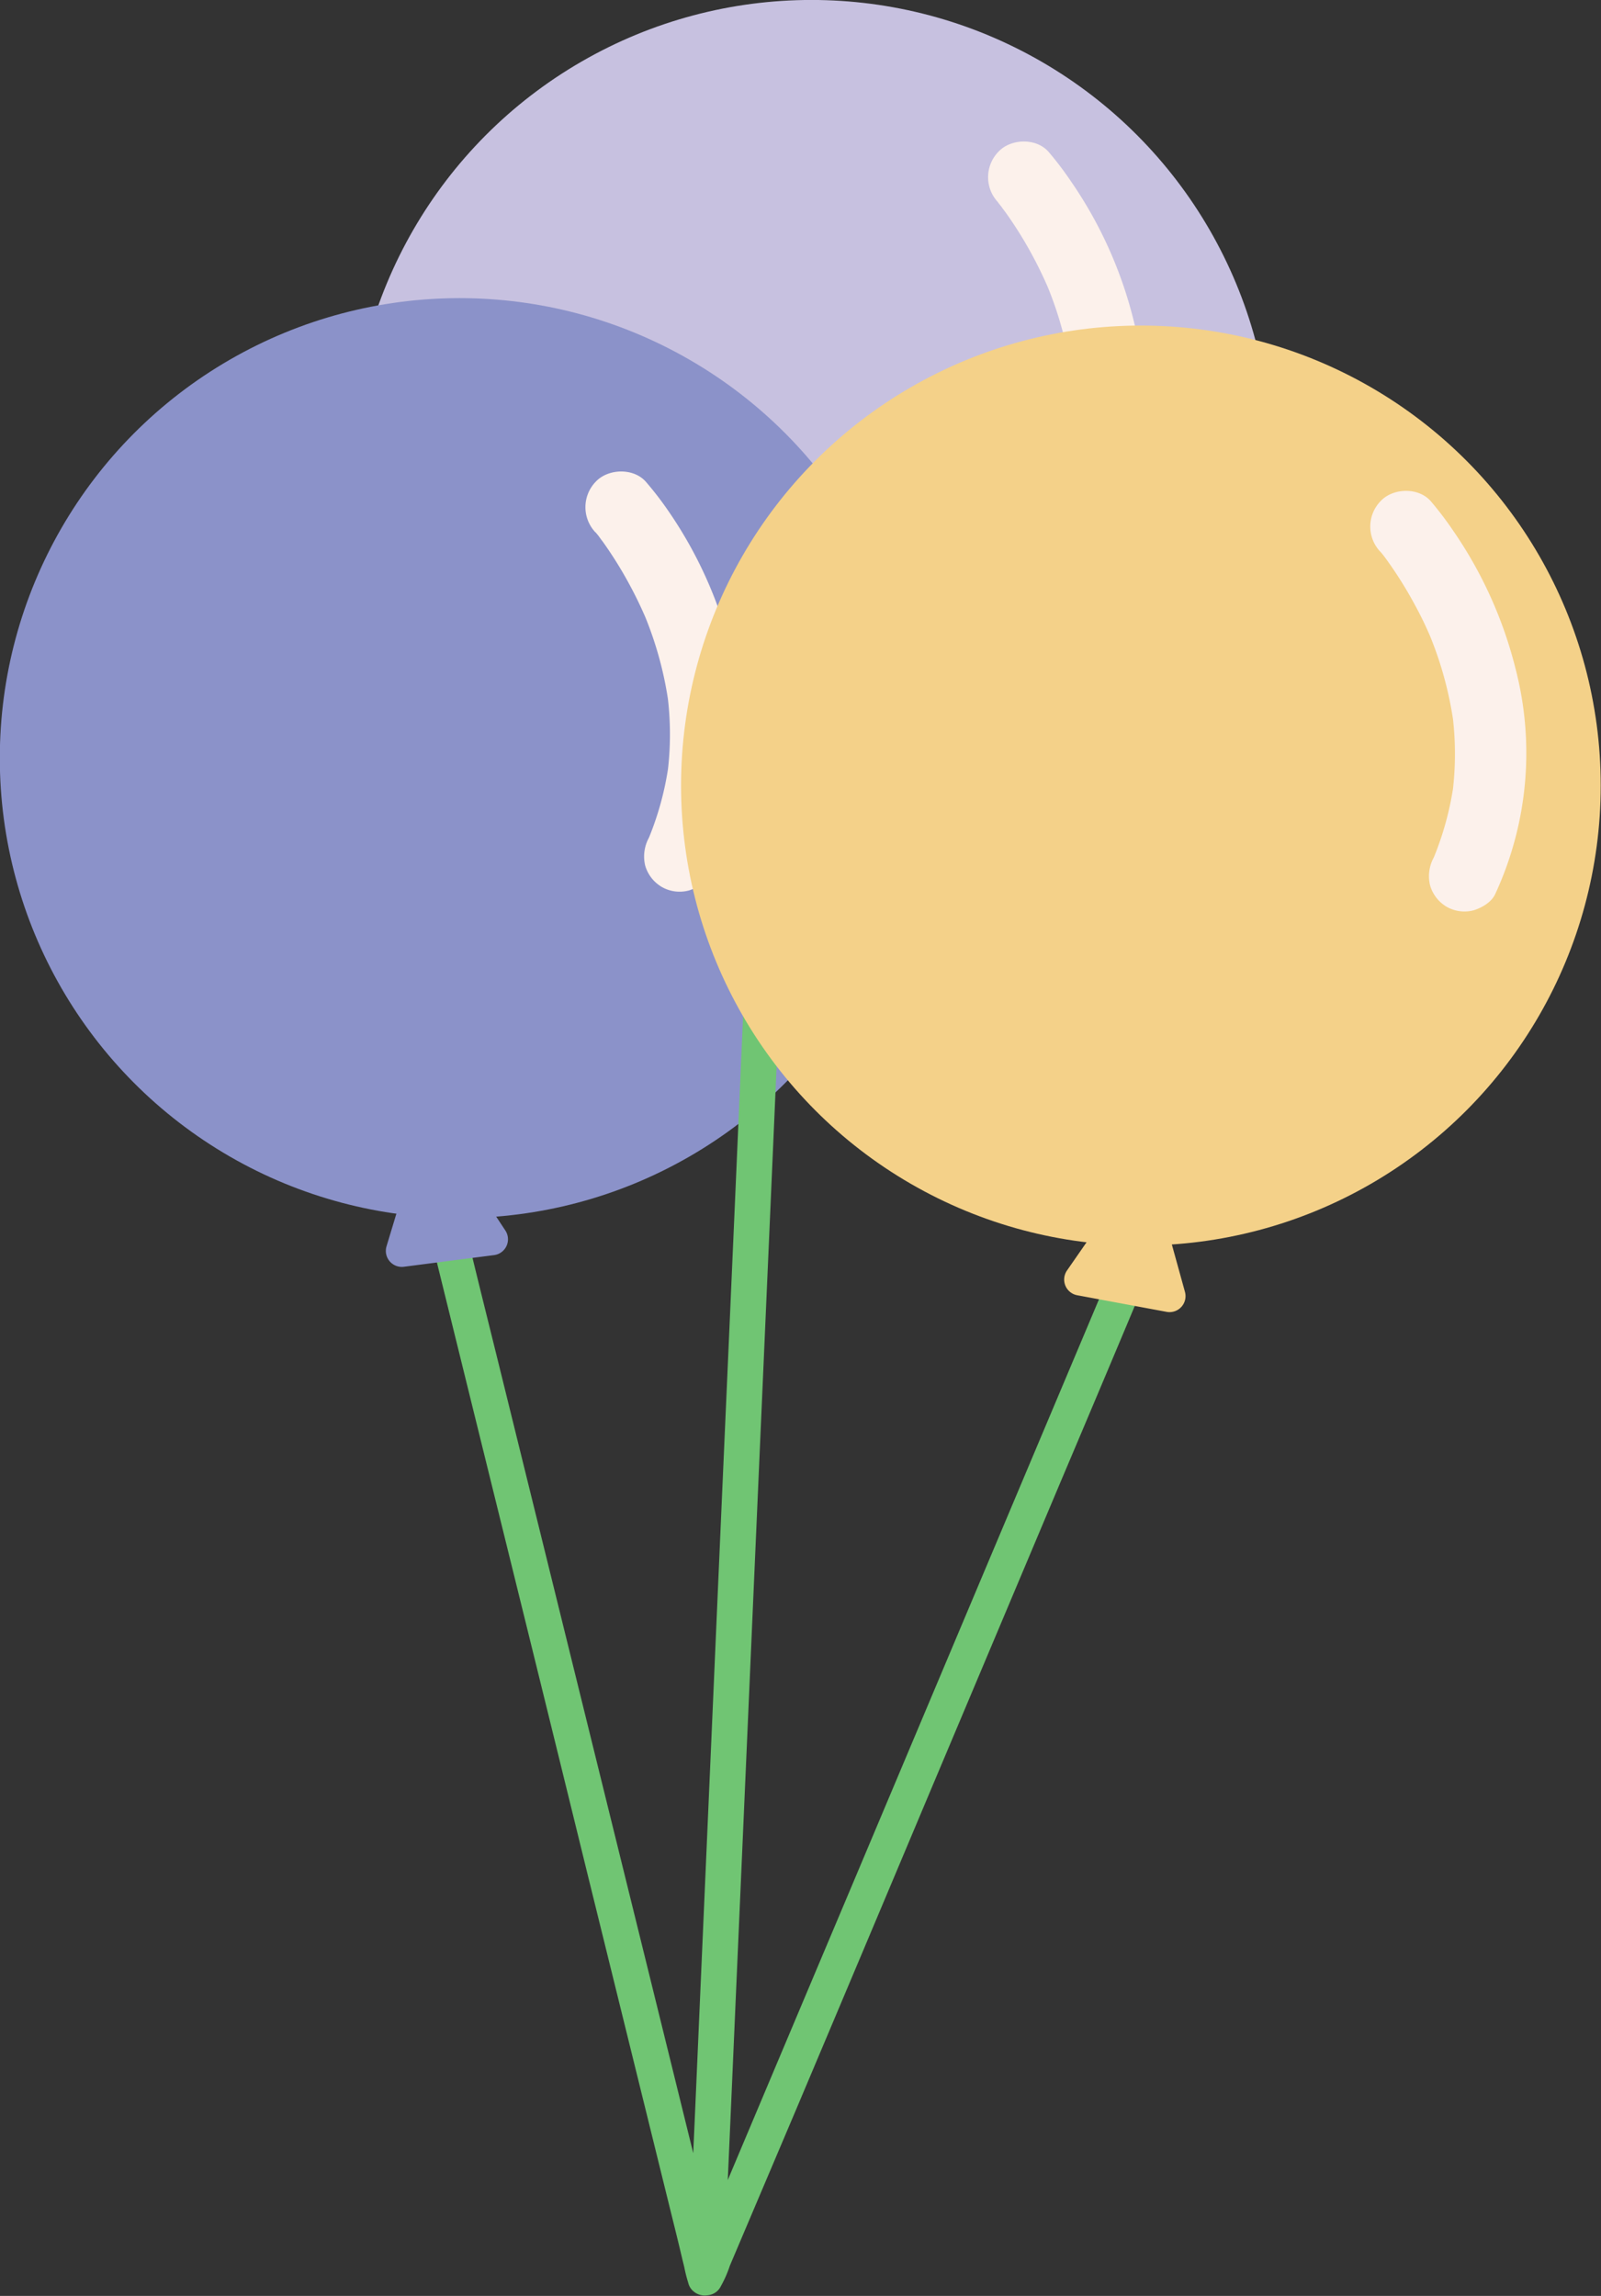 <?xml version="1.0" encoding="UTF-8" standalone="no"?><svg xmlns="http://www.w3.org/2000/svg" xmlns:xlink="http://www.w3.org/1999/xlink" data-name="Layer 1" fill="#000000" height="482.1" preserveAspectRatio="xMidYMid meet" version="1" viewBox="3.1 10.8 336.3 482.1" width="336.3" zoomAndPan="magnify"><rect x="3.1" y="10.8" width="336.3" height="482.1" fill="#333333" stroke="none"/><g id="change1_1"><circle cx="173.55" cy="107.38" fill="#c7c1e0" r="96.59"/></g><g id="change2_1"><path d="M212.77,53.36c.24.28.47.58.71.87s.23.29.35.44c.51.64-1.53-2-.66-.84.36.47.71,1,1.06,1.43A84,84,0,0,1,220,64.51c1.31,2.43,2.5,4.92,3.57,7.45l-.76-1.79a75.89,75.89,0,0,1,5.29,19l-.27-2a64.56,64.56,0,0,1,.06,16.78l.27-2a63.8,63.8,0,0,1-4.44,16.21l.76-1.79c-.17.39-.34.79-.52,1.19a8.15,8.15,0,0,0-.75,5.77,7.64,7.64,0,0,0,3.44,4.49,7.54,7.54,0,0,0,5.78.75c1.74-.56,3.71-1.7,4.48-3.44a73.38,73.38,0,0,0,6.41-25.63,73.75,73.75,0,0,0-2.15-21.64,89,89,0,0,0-13.12-29,67.68,67.68,0,0,0-4.67-6.15c-2.58-3-8-2.85-10.6,0a7.67,7.67,0,0,0,0,10.6Z" fill="#fcf1eb"/></g><g id="change3_1"><circle cx="99.65" cy="169.99" fill="#8b92c9" r="96.59"/></g><g id="change2_2"><path d="M128.19,122.56c.25.29.48.58.72.87s.23.3.35.44c.5.64-1.53-2-.66-.84.36.47.71,1,1.06,1.43a84.13,84.13,0,0,1,5.76,9.26c1.31,2.42,2.49,4.91,3.57,7.45l-.76-1.8a75.89,75.89,0,0,1,5.29,19l-.27-2a64.56,64.56,0,0,1,.06,16.78l.27-2a63.69,63.69,0,0,1-4.44,16.21l.76-1.79c-.17.4-.35.79-.52,1.19a8.22,8.22,0,0,0-.76,5.78,7.67,7.67,0,0,0,3.45,4.48,7.54,7.54,0,0,0,5.78.75c1.74-.56,3.71-1.7,4.48-3.44a70.51,70.51,0,0,0,4.26-47.27,89,89,0,0,0-13.12-29A69.56,69.56,0,0,0,138.8,112c-2.58-3-8-2.85-10.61,0a7.69,7.69,0,0,0,0,10.6Z" fill="#fcf1eb"/></g><g id="change4_1"><path d="M241.91,268.69c-2.61.66-3.28,3.85-4.19,6L210,340.42l-27.88,66.15q-13.08,31-26.15,62l.18-4q.74-16.63,1.46-33.28,1.47-33.41,2.93-66.8t2.93-66.76q1.47-33.43,2.93-66.86.72-16.5,1.45-33c.24-5.43.46-10.85.72-16.28.12-2.68.29-5.36.39-8,.08-1.94.65-4.59-.83-6.17a3.9,3.9,0,0,0-3.89-1,3.73,3.73,0,0,0-2.58,3,1.53,1.53,0,0,0-.08.49l-2.91,66.13q-1.45,33.39-2.93,66.79t-2.93,66.78l-2.91,66.45q-.58,13.44-1.18,26.87-8.53-34.63-17.08-69.26l-23.34-94.64c-2.18-8.85-4.4-17.69-6.54-26.55-.52-2.15-1-4.3-1.56-6.43-.42-1.6-.7-3.26-2.31-4.07a3.89,3.89,0,0,0-3.91.33,3.63,3.63,0,0,0-1.53,3.53,1.94,1.94,0,0,0,.06.46q8.53,34.62,17.08,69.25t17,69.09l17.17,69.62c.71,2.87,1.43,5.74,2.12,8.62.31,1.3.61,2.6.94,3.9a31.36,31.36,0,0,0,.85,3.37,3.36,3.36,0,0,0,.73,1.43,3,3,0,0,0,.41.39,3.58,3.58,0,0,0,2.82.81,3.7,3.7,0,0,0,.74-.13,3.37,3.37,0,0,0,2.14-1.77,24.57,24.57,0,0,0,1.9-4.32L170.23,454q13.94-33,27.86-66.1l27.74-65.81q7-16.51,13.93-33c1.15-2.73,2.28-5.47,3.46-8.19.58-1.33,1.16-2.66,1.73-4a24,24,0,0,0,1.5-3.82A3.81,3.81,0,0,0,241.91,268.69Z" fill="#70c573"/></g><g id="change5_1"><circle cx="242.75" cy="175.75" fill="#f4d189" r="96.59"/></g><g id="change5_2"><path d="M233.34,268.77l-6.11,8.81a3.35,3.35,0,0,0,2.15,5.2l18.79,3.49a3.36,3.36,0,0,0,3.84-4.19l-2.9-10.48a3.35,3.35,0,0,0-2.62-2.4l-9.78-1.82A3.37,3.37,0,0,0,233.34,268.77Z" fill="#f4d189"/></g><g id="change3_2"><path d="M87.4,262.24,84.29,272.5a3.36,3.36,0,0,0,3.64,4.3l18.95-2.45a3.35,3.35,0,0,0,2.37-5.17l-6-9.08a3.37,3.37,0,0,0-3.23-1.48l-9.87,1.27A3.35,3.35,0,0,0,87.4,262.24Z" fill="#8b92c9"/></g><g id="change2_3"><path d="M293.09,126.68c.24.28.48.58.71.87s.23.3.35.44c.51.64-1.53-2-.65-.84.35.47.71.95,1.05,1.43a84,84,0,0,1,5.76,9.25q2,3.64,3.57,7.46l-.75-1.8a76.29,76.29,0,0,1,5.28,19l-.26-2a65.45,65.45,0,0,1,.06,16.78l.27-2A64.24,64.24,0,0,1,304,191.52l.76-1.79c-.17.39-.34.79-.52,1.19a8.15,8.15,0,0,0-.75,5.77,7.68,7.68,0,0,0,3.44,4.49,7.55,7.55,0,0,0,5.78.75c1.74-.56,3.71-1.7,4.49-3.44a70.42,70.42,0,0,0,4.25-47.27,89,89,0,0,0-13.11-29,71.55,71.55,0,0,0-4.67-6.15c-2.59-3-8-2.85-10.61,0a7.67,7.67,0,0,0,0,10.6Z" fill="#fcf1eb"/></g></svg>